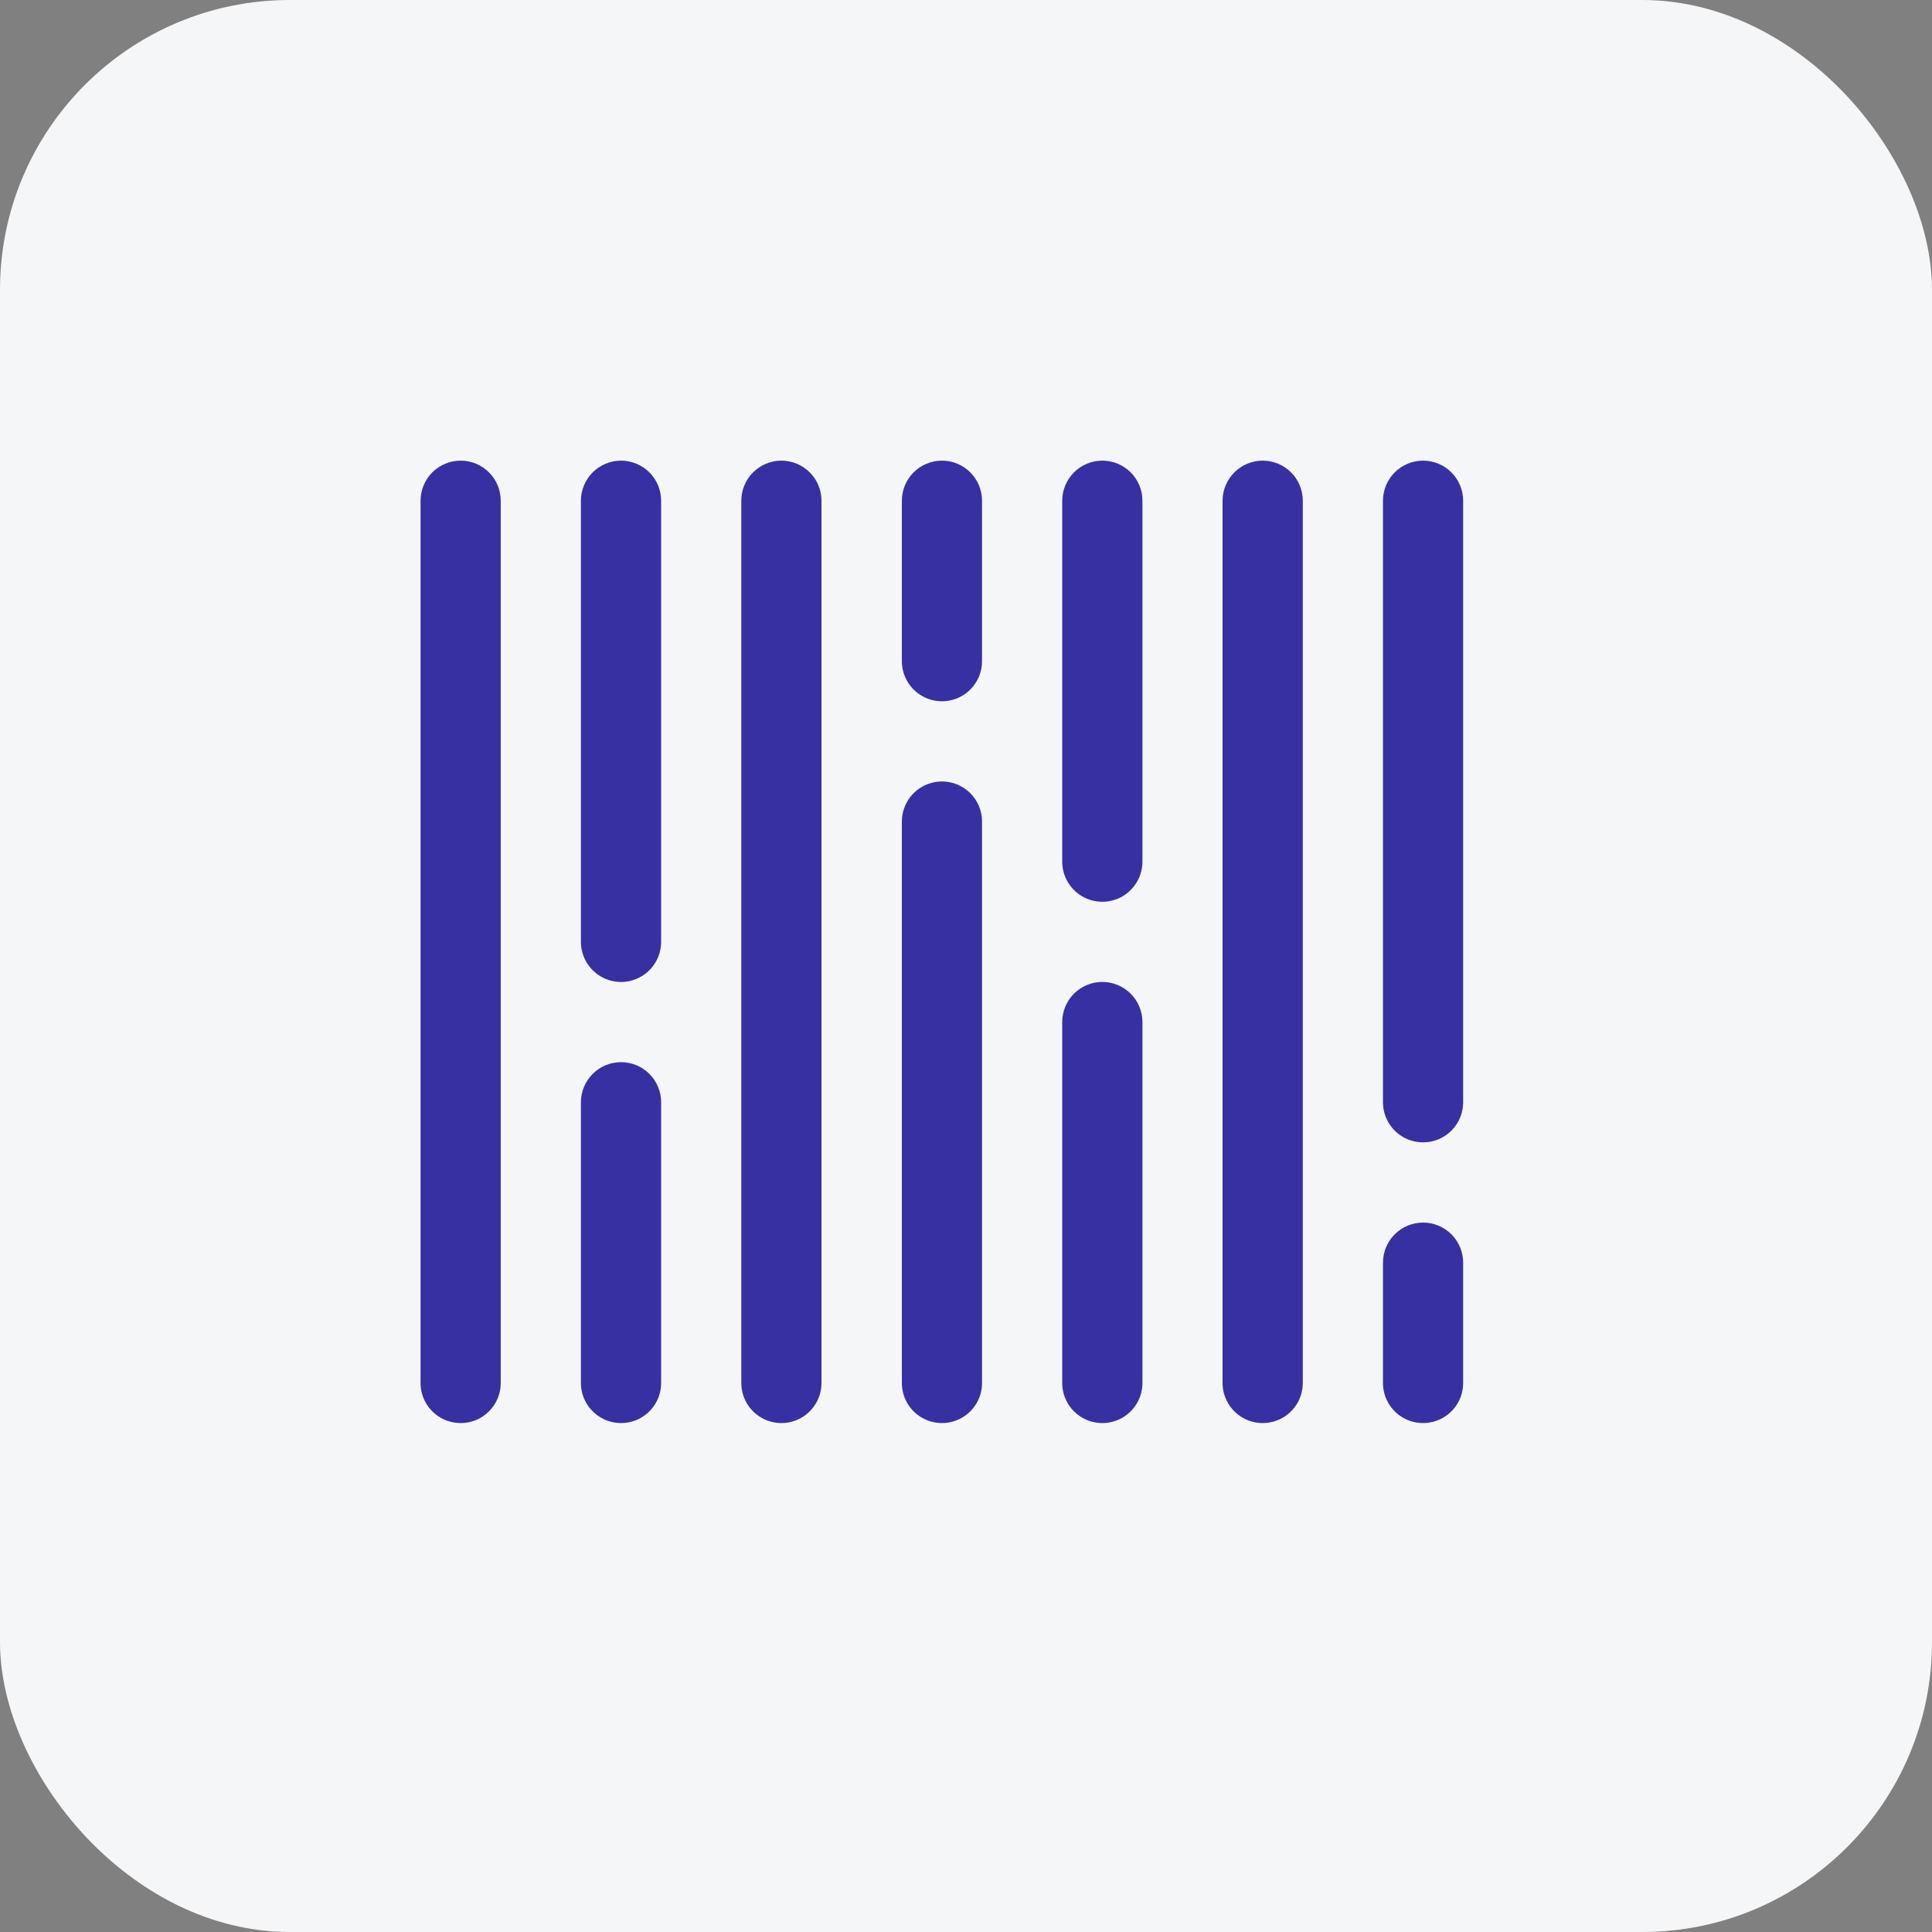 <?xml version="1.0" encoding="UTF-8"?>
<svg xmlns="http://www.w3.org/2000/svg" width="40" height="40" viewBox="0 0 40 40" fill="none">
  <rect x="0" y="0" width="40" height="40" fill="#808080" stroke="none"/>
  <rect width="40" height="40" rx="6" fill="#F4F6F8"></rect>
  <path d="M26.143 9.537C25.922 9.537 25.711 9.625 25.556 9.78C25.4 9.936 25.312 10.147 25.312 10.367V28.633C25.312 28.93 25.471 29.203 25.728 29.352C25.984 29.5 26.301 29.5 26.558 29.352C26.815 29.203 26.973 28.93 26.973 28.633V10.367C26.973 10.147 26.886 9.936 26.73 9.78C26.574 9.625 26.363 9.537 26.143 9.537Z" fill="#3730A3"></path>
  <path d="M22.823 9.537C22.602 9.537 22.391 9.625 22.235 9.78C22.08 9.936 21.992 10.147 21.992 10.367V17.84C21.992 18.136 22.15 18.41 22.407 18.559C22.664 18.707 22.981 18.707 23.238 18.559C23.494 18.41 23.653 18.136 23.653 17.84V10.367C23.653 10.147 23.565 9.936 23.41 9.78C23.254 9.625 23.043 9.537 22.823 9.537Z" fill="#3730A3"></path>
  <path d="M22.823 20.33C22.602 20.33 22.391 20.418 22.235 20.573C22.08 20.729 21.992 20.94 21.992 21.16V28.633C21.992 28.93 22.15 29.203 22.407 29.352C22.664 29.5 22.981 29.5 23.238 29.352C23.494 29.203 23.653 28.93 23.653 28.633V21.16C23.653 20.94 23.565 20.729 23.41 20.573C23.254 20.418 23.043 20.33 22.823 20.33Z" fill="#3730A3"></path>
  <path d="M29.463 9.537C29.243 9.537 29.032 9.625 28.876 9.78C28.72 9.936 28.633 10.147 28.633 10.367V22.821C28.633 23.117 28.791 23.392 29.048 23.54C29.305 23.688 29.621 23.688 29.878 23.54C30.135 23.392 30.293 23.117 30.293 22.821V10.367C30.293 10.147 30.206 9.936 30.05 9.78C29.894 9.625 29.683 9.537 29.463 9.537Z" fill="#3730A3"></path>
  <path d="M29.463 25.312C29.243 25.312 29.032 25.4 28.876 25.555C28.72 25.711 28.633 25.922 28.633 26.142V28.633C28.633 28.93 28.791 29.204 29.048 29.352C29.305 29.5 29.621 29.5 29.878 29.352C30.135 29.204 30.293 28.93 30.293 28.633V26.142C30.293 25.922 30.206 25.711 30.05 25.555C29.894 25.4 29.683 25.312 29.463 25.312Z" fill="#3730A3"></path>
  <path d="M16.178 9.537C15.958 9.537 15.747 9.625 15.591 9.78C15.435 9.936 15.348 10.147 15.348 10.367V28.633C15.348 28.93 15.506 29.203 15.763 29.352C16.02 29.5 16.336 29.5 16.593 29.352C16.85 29.203 17.008 28.93 17.008 28.633V10.367C17.008 10.147 16.921 9.936 16.765 9.78C16.609 9.625 16.398 9.537 16.178 9.537Z" fill="#3730A3"></path>
  <path d="M12.858 9.537C12.637 9.537 12.426 9.625 12.271 9.78C12.115 9.936 12.027 10.147 12.027 10.367V19.5C12.027 19.797 12.186 20.071 12.443 20.219C12.7 20.368 13.016 20.368 13.273 20.219C13.53 20.071 13.688 19.797 13.688 19.5V10.367C13.688 10.147 13.601 9.936 13.445 9.78C13.289 9.625 13.078 9.537 12.858 9.537Z" fill="#3730A3"></path>
  <path d="M12.858 21.991C12.637 21.991 12.426 22.078 12.271 22.234C12.115 22.39 12.027 22.601 12.027 22.821V28.633C12.027 28.93 12.186 29.203 12.443 29.352C12.7 29.5 13.016 29.5 13.273 29.352C13.53 29.204 13.688 28.93 13.688 28.633V22.821C13.688 22.601 13.601 22.39 13.445 22.234C13.289 22.078 13.078 21.991 12.858 21.991Z" fill="#3730A3"></path>
  <path d="M19.502 16.179C19.282 16.179 19.071 16.267 18.915 16.422C18.759 16.578 18.672 16.789 18.672 17.009V28.633C18.672 28.93 18.83 29.204 19.087 29.352C19.344 29.5 19.66 29.5 19.917 29.352C20.174 29.204 20.332 28.93 20.332 28.633V17.009C20.332 16.789 20.245 16.578 20.089 16.422C19.934 16.267 19.723 16.179 19.502 16.179Z" fill="#3730A3"></path>
  <path d="M19.502 9.537C19.282 9.537 19.071 9.625 18.915 9.78C18.759 9.936 18.672 10.147 18.672 10.367V13.688C18.672 13.985 18.83 14.259 19.087 14.408C19.344 14.556 19.66 14.556 19.917 14.408C20.174 14.259 20.332 13.985 20.332 13.688V10.367C20.332 10.147 20.245 9.936 20.089 9.78C19.934 9.625 19.723 9.537 19.502 9.537Z" fill="#3730A3"></path>
  <path d="M9.537 9.537C9.317 9.537 9.106 9.625 8.95 9.78C8.795 9.936 8.707 10.147 8.707 10.367V28.633C8.707 28.93 8.865 29.203 9.122 29.352C9.379 29.5 9.696 29.5 9.952 29.352C10.209 29.203 10.367 28.93 10.367 28.633V10.367C10.367 10.147 10.28 9.936 10.124 9.78C9.969 9.625 9.758 9.537 9.537 9.537Z" fill="#3730A3"></path>
</svg>
